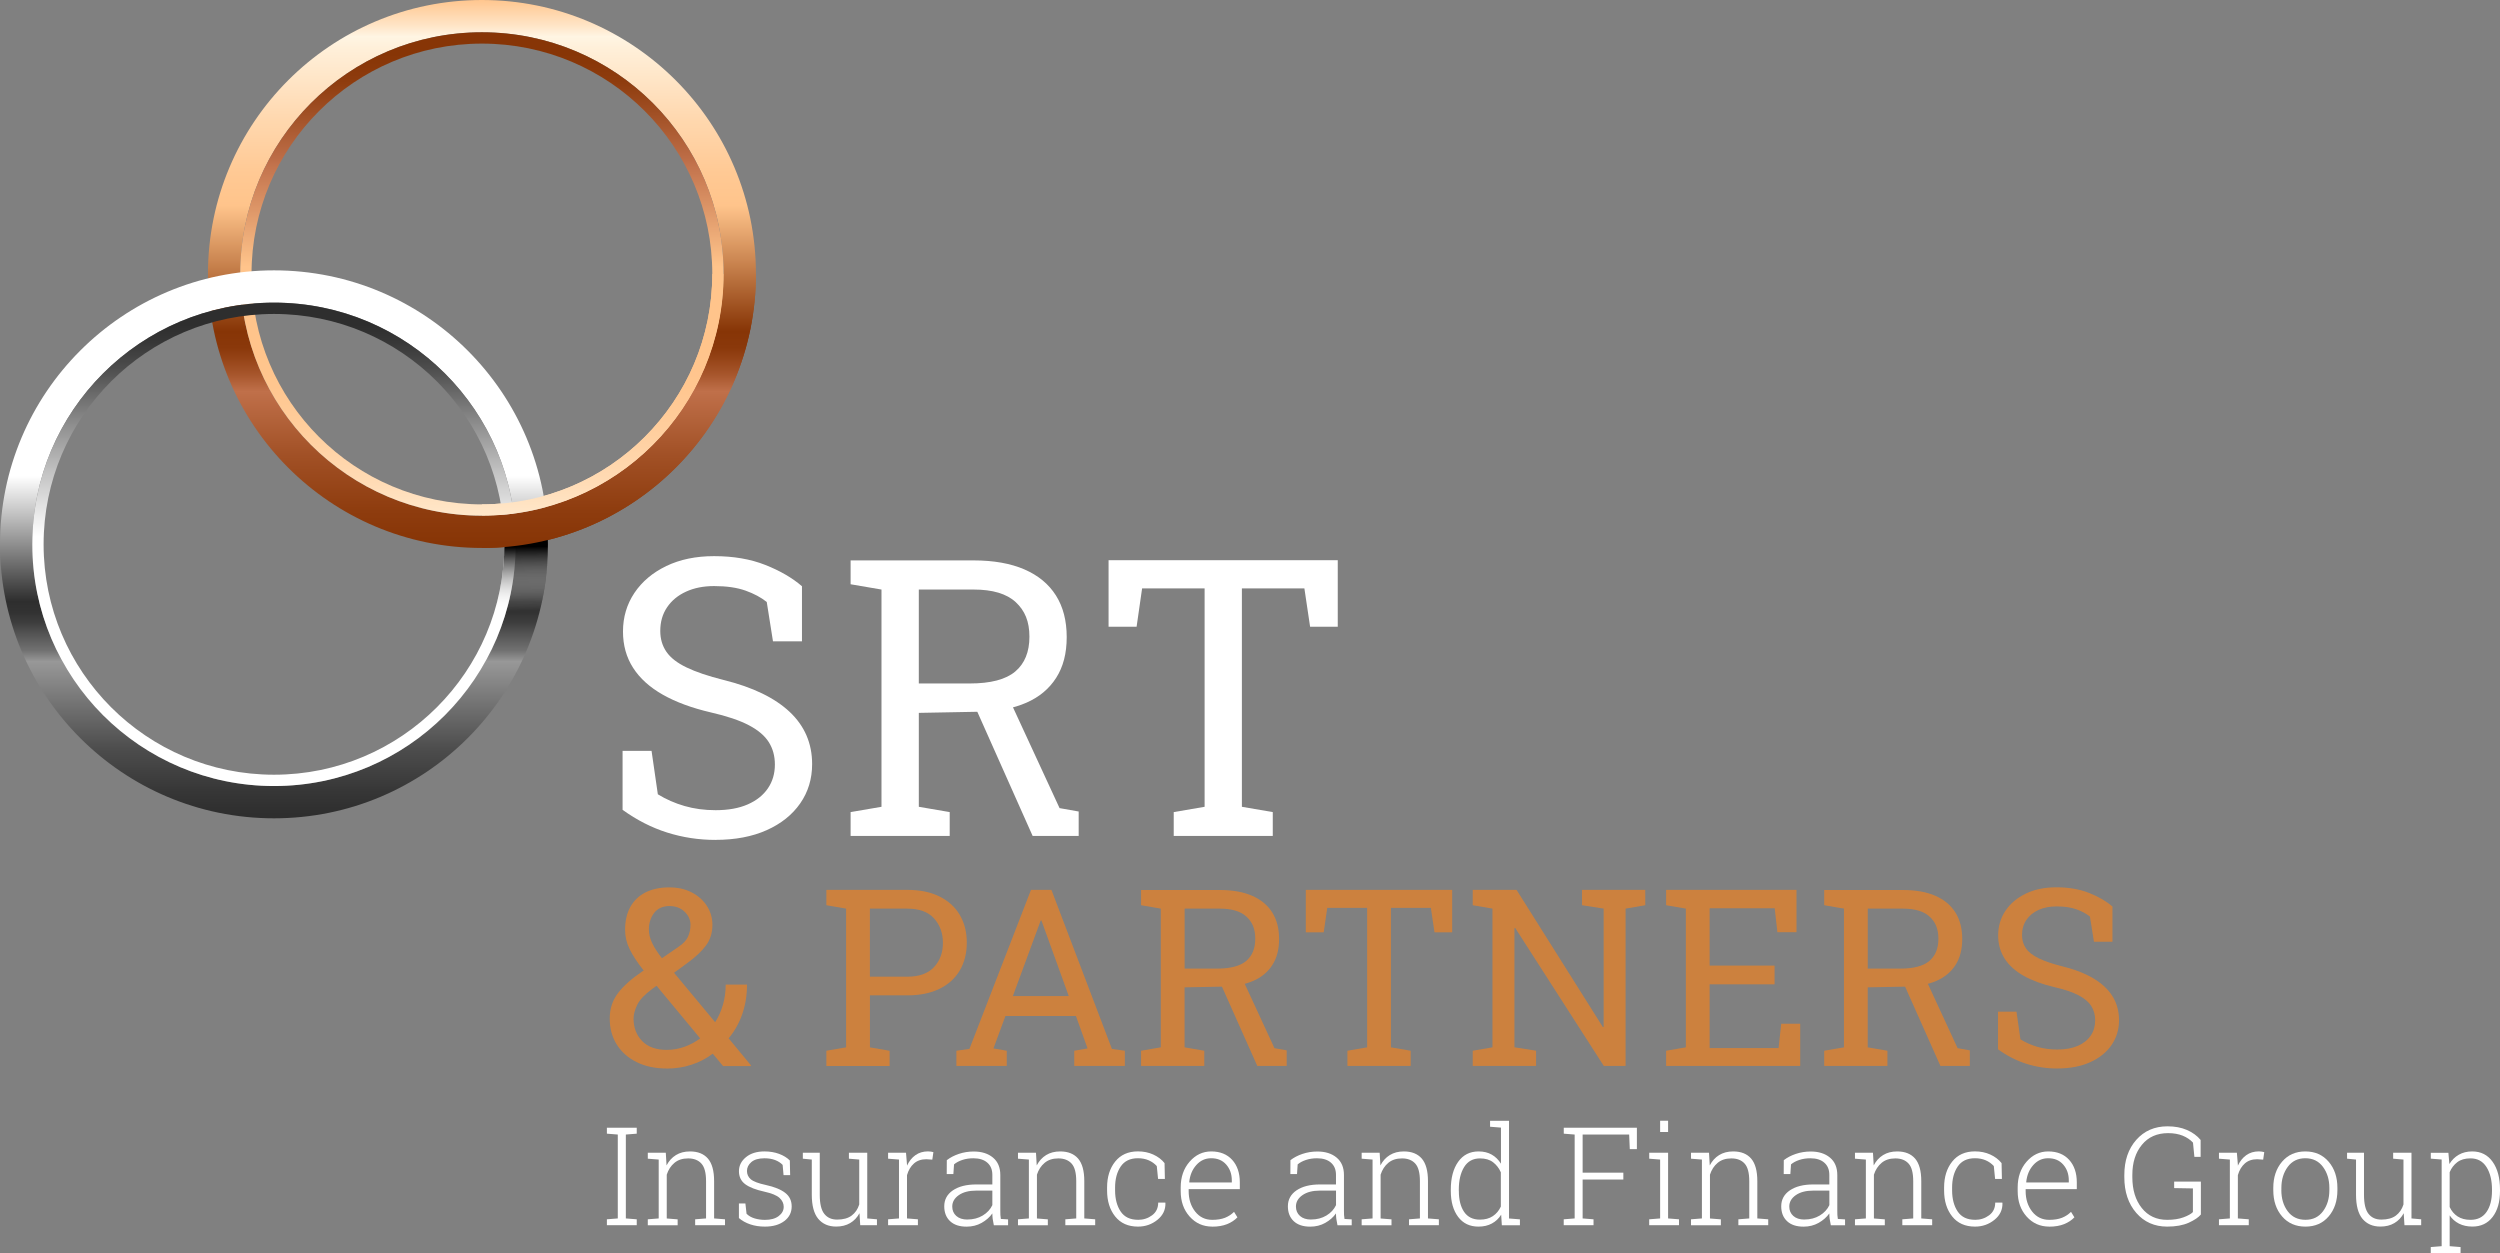 <?xml version="1.0" encoding="UTF-8"?> <svg xmlns="http://www.w3.org/2000/svg" xmlns:xlink="http://www.w3.org/1999/xlink" id="Layer_2" data-name="Layer 2" viewBox="0 0 605.51 303.49"><rect x="0" y="0" width="605.51" height="303.49" fill="#808080" stroke="none"/><defs><style> .cls-1 { fill: none; } .cls-2 { fill: #cc813e; } .cls-3 { fill: url(#linear-gradient-5); } .cls-4 { fill: url(#linear-gradient-4); } .cls-5 { fill: url(#linear-gradient-3); } .cls-6 { fill: url(#linear-gradient-2); } .cls-7 { fill: url(#linear-gradient); } .cls-8 { fill: #fff; } .cls-9 { clip-path: url(#clippath); } </style><linearGradient id="linear-gradient" x1="116.72" y1="-.36" x2="116.72" y2="131.67" gradientUnits="userSpaceOnUse"><stop offset="0" stop-color="#ffc48b"></stop><stop offset=".05" stop-color="#ffe5c7"></stop><stop offset=".07" stop-color="#fff5e3"></stop><stop offset=".09" stop-color="#fff0da"></stop><stop offset=".22" stop-color="#ffd8af"></stop><stop offset=".32" stop-color="#ffc994"></stop><stop offset=".38" stop-color="#ffc48b"></stop><stop offset=".48" stop-color="#cc8752"></stop><stop offset=".61" stop-color="#873506"></stop><stop offset=".64" stop-color="#8a380a"></stop><stop offset=".66" stop-color="#954316"></stop><stop offset=".69" stop-color="#a7562c"></stop><stop offset=".72" stop-color="#bf6f49"></stop><stop offset=".72" stop-color="#c1714b"></stop><stop offset=".72" stop-color="#c0704a"></stop><stop offset=".84" stop-color="#a15025"></stop><stop offset=".94" stop-color="#8e3c0e"></stop><stop offset="1" stop-color="#873506"></stop></linearGradient><linearGradient id="linear-gradient-2" x1="116.72" y1="133.17" x2="116.72" y2="1.26" gradientUnits="userSpaceOnUse"><stop offset="0" stop-color="#fff5e3"></stop><stop offset=".04" stop-color="#ffecd2"></stop><stop offset=".13" stop-color="#ffdab3"></stop><stop offset=".22" stop-color="#ffce9d"></stop><stop offset=".3" stop-color="#ffc68f"></stop><stop offset=".37" stop-color="#ffc48b"></stop><stop offset=".52" stop-color="#ffc48b"></stop><stop offset=".66" stop-color="#d2875c"></stop><stop offset=".71" stop-color="#c1714b"></stop><stop offset=".71" stop-color="#c0704a"></stop><stop offset=".8" stop-color="#a15025"></stop><stop offset=".86" stop-color="#8e3c0e"></stop><stop offset=".91" stop-color="#873506"></stop></linearGradient><linearGradient id="linear-gradient-3" x1="66.36" y1="65.12" x2="66.36" y2="197.15" gradientUnits="userSpaceOnUse"><stop offset="0" stop-color="#fff"></stop><stop offset=".07" stop-color="#fff"></stop><stop offset=".38" stop-color="#fff"></stop><stop offset=".45" stop-color="#c2c2c2"></stop><stop offset=".61" stop-color="#2e2e2e"></stop><stop offset=".63" stop-color="#323232"></stop><stop offset=".65" stop-color="#3e3e3e"></stop><stop offset=".67" stop-color="#545454"></stop><stop offset=".7" stop-color="#717171"></stop><stop offset=".72" stop-color="#979797"></stop><stop offset=".72" stop-color="#989898"></stop><stop offset=".8" stop-color="#727272"></stop><stop offset=".88" stop-color="#4d4d4d"></stop><stop offset=".96" stop-color="#363636"></stop><stop offset="1" stop-color="#2e2e2e"></stop></linearGradient><linearGradient id="linear-gradient-4" x1="66.36" y1="198.65" x2="66.36" y2="66.74" gradientUnits="userSpaceOnUse"><stop offset="0" stop-color="#fff"></stop><stop offset=".37" stop-color="#fff"></stop><stop offset=".52" stop-color="#fff"></stop><stop offset=".64" stop-color="#c2c2c2"></stop><stop offset=".71" stop-color="#989898"></stop><stop offset=".77" stop-color="#727272"></stop><stop offset=".83" stop-color="#4d4d4d"></stop><stop offset=".88" stop-color="#363636"></stop><stop offset=".91" stop-color="#2e2e2e"></stop></linearGradient><linearGradient id="linear-gradient-5" x1="125.68" y1="147.96" x2="125.48" y2="132.45" gradientUnits="userSpaceOnUse"><stop offset="0" stop-color="#fff" stop-opacity="0"></stop><stop offset="1" stop-color="#000"></stop></linearGradient><clipPath id="clippath"><path class="cls-1" d="M116.72,143.39c42.55,0,77.04-34.49,77.04-77.04h-77.04v77.04Z"></path></clipPath></defs><g id="Layer_1-2" data-name="Layer 1"><g><g><path class="cls-8" d="M173.31,203.43c-4.07,0-7.98-.6-11.74-1.79s-7.36-3.03-10.78-5.5v-14.27h7.02l1.52,10.51c1.99,1.22,4.14,2.17,6.47,2.84,2.32.67,4.83,1.01,7.52,1.01,3.06,0,5.65-.47,7.78-1.4,2.13-.93,3.75-2.23,4.88-3.88,1.13-1.65,1.7-3.58,1.7-5.78,0-2.05-.49-3.85-1.47-5.41-.98-1.56-2.59-2.93-4.84-4.11-2.25-1.18-5.31-2.21-9.2-3.1-4.59-1.07-8.47-2.5-11.63-4.29s-5.57-3.96-7.2-6.51c-1.64-2.55-2.45-5.48-2.45-8.79,0-3.49.93-6.61,2.77-9.36,1.85-2.75,4.43-4.92,7.73-6.51,3.3-1.59,7.16-2.39,11.56-2.39,4.68,0,8.82.71,12.41,2.13,3.59,1.42,6.55,3.14,8.88,5.16v13.35h-7.02l-1.51-9.54c-1.38-1.1-3.09-2.02-5.14-2.75-2.05-.73-4.59-1.1-7.62-1.1-2.57,0-4.83.45-6.79,1.35-1.96.9-3.49,2.16-4.59,3.79s-1.65,3.53-1.65,5.73c0,1.93.5,3.61,1.49,5.05.99,1.44,2.61,2.7,4.86,3.78,2.25,1.09,5.25,2.1,9.01,3.05,7.04,1.74,12.36,4.32,15.99,7.73,3.62,3.41,5.43,7.62,5.43,12.64,0,3.58-.96,6.75-2.89,9.52-1.93,2.77-4.64,4.93-8.14,6.49-3.5,1.56-7.62,2.34-12.36,2.34Z"></path><path class="cls-8" d="M206.02,202.47v-5.78l7.48-1.28v-52.62l-7.48-1.28v-5.78h29.77c4.86,0,8.97.73,12.32,2.18,3.35,1.45,5.9,3.56,7.64,6.31,1.74,2.75,2.61,6.12,2.61,10.09s-.85,7.2-2.55,9.86c-1.7,2.66-4.11,4.67-7.22,6.03-3.12,1.36-6.82,2.09-11.1,2.18l-14.95.28v22.75l7.48,1.28v5.78h-23.99ZM222.54,165.54h12.34c5.04,0,8.72-.96,11.01-2.89s3.44-4.74,3.44-8.44-1.1-6.3-3.3-8.35c-2.2-2.05-5.61-3.07-10.23-3.07h-13.26v22.76ZM250.11,202.47l-14.86-33.35,9.04-.09,12.34,26.7,4.63.82v5.92h-11.15Z"></path><path class="cls-8" d="M284.28,202.47v-5.78l7.48-1.28v-52.89h-15.14l-1.33,9.27h-6.79v-16.1h55.51v16.1h-6.7l-1.38-9.27h-15.14v52.89l7.48,1.28v5.78h-23.99Z"></path><path class="cls-2" d="M161.56,258.8c-2.81,0-5.26-.51-7.34-1.54-2.08-1.03-3.69-2.45-4.83-4.26s-1.71-3.92-1.71-6.3.66-4.39,1.99-6.15c1.33-1.76,3.31-3.52,5.95-5.3.06-.04.11-.07.16-.1.05-.03.09-.05.13-.07-1.52-1.93-2.66-3.66-3.4-5.17-.74-1.52-1.11-3.07-1.11-4.67,0-2.21.43-4.08,1.29-5.61.86-1.53,2.09-2.7,3.69-3.5,1.6-.8,3.51-1.2,5.74-1.2,2.07,0,3.89.41,5.45,1.23,1.56.82,2.78,1.91,3.66,3.28.88,1.37,1.32,2.89,1.32,4.57,0,1.91-.51,3.57-1.54,4.97s-2.54,2.83-4.56,4.29l-3.19,2.34,9.96,11.98c.8-1.27,1.43-2.67,1.88-4.22.45-1.54.67-3.17.67-4.89h5.16c0,2.56-.38,4.93-1.14,7.12-.76,2.19-1.86,4.15-3.31,5.89l5.42,6.56-.06.15h-6.71l-2.49-2.99c-1.56,1.17-3.29,2.07-5.19,2.68-1.89.62-3.86.92-5.89.92ZM161.56,254.28c1.41,0,2.79-.24,4.16-.72,1.37-.48,2.66-1.17,3.87-2.06l-10.57-12.74-1.17.85c-1.78,1.33-2.96,2.6-3.53,3.81-.58,1.21-.87,2.31-.87,3.28,0,2.21.7,4.02,2.08,5.45,1.39,1.43,3.4,2.14,6.03,2.14ZM160.33,232.08l4.04-2.78c1.11-.74,1.87-1.55,2.27-2.42.4-.87.6-1.83.6-2.89,0-1.19-.47-2.25-1.42-3.16-.95-.92-2.18-1.38-3.71-1.38s-2.8.55-3.66,1.65c-.86,1.1-1.29,2.46-1.29,4.06,0,1.03.26,2.11.79,3.24.53,1.12,1.32,2.35,2.37,3.68Z"></path><path class="cls-2" d="M200.15,258.18v-3.69l4.78-.82v-33.6l-4.78-.82v-3.72h19.6c3.05,0,5.64.53,7.79,1.6,2.15,1.06,3.79,2.55,4.92,4.47s1.7,4.15,1.7,6.71-.57,4.82-1.7,6.74c-1.13,1.91-2.77,3.4-4.92,4.45-2.15,1.05-4.75,1.58-7.79,1.58h-9.05v12.6l4.77.82v3.69h-15.32ZM210.69,236.56h9.05c2.89,0,5.05-.78,6.49-2.33,1.44-1.55,2.15-3.51,2.15-5.87s-.72-4.34-2.15-5.92c-1.43-1.58-3.6-2.37-6.49-2.37h-9.05v16.49Z"></path><path class="cls-2" d="M231.64,258.18v-3.69l3.16-.44,14.91-38.52h4.95l14.65,38.52,3.13.44v3.69h-12.25v-3.69l3.22-.56-2.81-7.85h-17.08l-2.9,7.85,3.22.56v3.69h-12.22ZM245.32,241.25h13.54l-6.27-17.34-.35-.97h-.18l-.35.97-6.39,17.34Z"></path><path class="cls-2" d="M276.37,258.18v-3.69l4.78-.82v-33.6l-4.78-.82v-3.69h19.01c3.11,0,5.73.46,7.87,1.39,2.14.93,3.76,2.27,4.88,4.03,1.11,1.76,1.67,3.91,1.67,6.44s-.54,4.6-1.63,6.3c-1.08,1.7-2.62,2.98-4.62,3.85-1.99.87-4.35,1.33-7.09,1.39l-9.55.18v14.53l4.77.82v3.69h-15.32ZM286.92,234.6h7.88c3.22,0,5.57-.62,7.03-1.85,1.46-1.23,2.2-3.03,2.2-5.39s-.7-4.02-2.11-5.33-3.58-1.96-6.53-1.96h-8.47v14.53ZM304.52,258.18l-9.49-21.3,5.77-.06,7.88,17.05,2.96.53v3.78h-7.12Z"></path><path class="cls-2" d="M326.35,258.18v-3.69l4.78-.82v-33.78h-9.67l-.85,5.92h-4.34v-10.28h35.45v10.28h-4.28l-.88-5.92h-9.67v33.78l4.78.82v3.69h-15.32Z"></path><path class="cls-2" d="M356.7,258.18v-3.69l4.78-.82v-33.6l-4.78-.82v-3.72h10.61l20.92,33.25.18-.06v-28.65l-5.24-.82v-3.72h15.32v3.72l-4.77.82v38.11h-5.27l-21.47-33.43-.18.06v28.85l5.24.82v3.69h-15.32Z"></path><path class="cls-2" d="M403.54,258.18v-3.69l4.78-.82v-33.6l-4.78-.82v-3.72h31.58v10.25h-4.63l-.65-5.8h-15.76v13.89h15.73v4.54h-15.73v15.44h16.7l.64-5.89h4.6v10.22h-32.49Z"></path><path class="cls-2" d="M441.83,258.18v-3.69l4.78-.82v-33.6l-4.78-.82v-3.69h19.01c3.11,0,5.73.46,7.87,1.39,2.14.93,3.76,2.27,4.88,4.03,1.11,1.76,1.67,3.91,1.67,6.44s-.54,4.6-1.63,6.3c-1.08,1.7-2.62,2.98-4.62,3.85-1.99.87-4.35,1.33-7.09,1.39l-9.55.18v14.53l4.77.82v3.69h-15.32ZM452.38,234.6h7.88c3.22,0,5.57-.62,7.03-1.85,1.46-1.23,2.2-3.03,2.2-5.39s-.7-4.02-2.11-5.33-3.58-1.96-6.53-1.96h-8.47v14.53ZM469.98,258.18l-9.49-21.3,5.77-.06,7.88,17.05,2.96.53v3.78h-7.12Z"></path><path class="cls-2" d="M498.31,258.8c-2.6,0-5.1-.38-7.5-1.14-2.4-.76-4.7-1.93-6.89-3.52v-9.11h4.48l.96,6.71c1.27.78,2.65,1.39,4.13,1.82s3.08.64,4.8.64c1.95,0,3.61-.3,4.97-.89s2.4-1.42,3.12-2.48c.72-1.05,1.08-2.29,1.08-3.69,0-1.31-.31-2.46-.94-3.46s-1.65-1.87-3.09-2.62c-1.44-.75-3.39-1.41-5.87-1.98-2.93-.69-5.41-1.6-7.43-2.74-2.02-1.14-3.56-2.53-4.6-4.16s-1.57-3.5-1.57-5.61c0-2.23.59-4.22,1.77-5.98,1.18-1.76,2.83-3.14,4.94-4.16s4.57-1.52,7.38-1.52c2.99,0,5.63.46,7.92,1.36,2.3.91,4.19,2.01,5.67,3.3v8.52h-4.48l-.97-6.09c-.88-.7-1.97-1.29-3.28-1.76-1.31-.47-2.93-.7-4.86-.7-1.64,0-3.08.29-4.33.86-1.25.58-2.23,1.38-2.93,2.42s-1.05,2.26-1.05,3.66c0,1.23.32,2.3.95,3.22.63.92,1.67,1.72,3.11,2.42s3.35,1.34,5.76,1.95c4.49,1.11,7.9,2.76,10.21,4.94,2.31,2.18,3.47,4.87,3.47,8.07,0,2.28-.62,4.31-1.85,6.08-1.23,1.77-2.97,3.15-5.2,4.14-2.24,1-4.87,1.49-7.9,1.49Z"></path><path class="cls-8" d="M146.99,274.58v-1.44h7.23v1.44l-2.64.21v20.32l2.64.21v1.43h-7.23v-1.43l2.64-.21v-20.32l-2.64-.21Z"></path><path class="cls-8" d="M156.9,295.32l2.64-.21v-14.26l-2.64-.21v-1.44h4.36l.18,3.07c.56-1.08,1.32-1.92,2.28-2.51s2.09-.88,3.4-.88c1.9,0,3.35.58,4.35,1.74.99,1.16,1.49,2.97,1.49,5.44v9.05l2.64.21v1.43h-7.23v-1.43l2.64-.21v-9.03c0-2.01-.37-3.43-1.13-4.26-.75-.83-1.82-1.25-3.2-1.25s-2.47.36-3.33,1.08c-.86.72-1.48,1.67-1.86,2.86v10.61l2.64.21v1.43h-7.23v-1.43Z"></path><path class="cls-8" d="M191.37,284.62h-1.59l-.22-2.48c-.49-.51-1.1-.9-1.84-1.18-.74-.28-1.59-.42-2.55-.42-1.42,0-2.48.31-3.19.92-.71.61-1.06,1.33-1.06,2.15s.31,1.48.92,2.01,1.83,1,3.66,1.39c2.09.46,3.65,1.1,4.69,1.91,1.04.81,1.56,1.9,1.56,3.28,0,1.46-.59,2.64-1.78,3.54s-2.75,1.35-4.7,1.35c-1.3,0-2.48-.18-3.54-.54-1.07-.36-1.99-.87-2.76-1.53v-3.54h1.57l.28,2.5c.52.52,1.17.89,1.97,1.13.79.23,1.62.35,2.49.35,1.41,0,2.52-.31,3.32-.92.81-.62,1.22-1.36,1.22-2.24,0-.82-.34-1.54-1.01-2.16-.68-.62-1.9-1.12-3.66-1.51-2.09-.46-3.64-1.06-4.65-1.81-1.01-.75-1.52-1.8-1.52-3.15s.57-2.47,1.7-3.4,2.63-1.39,4.49-1.39c1.29,0,2.46.2,3.53.59,1.07.4,1.93.93,2.6,1.6l.08,3.55Z"></path><path class="cls-8" d="M208.16,293.86c-.55,1.03-1.31,1.82-2.26,2.38s-2.08.84-3.38.84c-1.85,0-3.29-.63-4.34-1.88-1.04-1.25-1.56-3.2-1.56-5.84v-8.51l-2.17-.21v-1.44h4.1v10.2c0,2.14.36,3.68,1.1,4.6.73.93,1.76,1.39,3.11,1.39,1.47,0,2.64-.32,3.51-.97.87-.65,1.48-1.55,1.84-2.69v-10.88l-2.5-.21v-1.44h4.44v15.91l2.35.21v1.43h-4.05l-.18-2.89Z"></path><path class="cls-8" d="M219.44,279.2l.24,2.92v.21c.5-1.08,1.18-1.93,2.03-2.54.86-.61,1.88-.92,3.06-.92.25,0,.49.02.72.06.23.04.43.08.58.12l-.26,1.82-1.44-.1c-1.22,0-2.23.34-3.01,1.03-.78.69-1.34,1.63-1.68,2.83v10.48l2.64.21v1.43h-7.22v-1.43l2.64-.21v-14.26l-2.64-.21v-1.44h4.33Z"></path><path class="cls-8" d="M240.71,296.75c-.13-.59-.22-1.11-.28-1.54-.05-.43-.08-.87-.08-1.31-.65.92-1.52,1.68-2.6,2.29-1.08.61-2.3.91-3.65.91-1.72,0-3.05-.44-3.99-1.33-.94-.89-1.41-2.09-1.41-3.6,0-1.62.7-2.91,2.09-3.86,1.4-.95,3.29-1.43,5.68-1.43h3.88v-2.32c0-1.26-.4-2.24-1.21-2.95-.8-.71-1.93-1.07-3.38-1.07-.97,0-1.86.13-2.67.4-.81.27-1.48.62-2.02,1.08l-.16,2.35h-1.61l.02-3.37c.81-.63,1.78-1.14,2.91-1.52s2.33-.58,3.61-.58c1.93,0,3.49.49,4.67,1.48,1.18.98,1.77,2.39,1.77,4.23v8.63c0,.36,0,.7.02,1.03.02.33.05.65.11.96l1.75.11v1.43h-3.45ZM234.31,295.37c1.41,0,2.64-.32,3.72-.97,1.07-.65,1.84-1.49,2.32-2.51v-3.52h-3.91c-1.76,0-3.17.37-4.22,1.1-1.05.73-1.58,1.65-1.58,2.76,0,.94.33,1.7.98,2.28.65.58,1.55.87,2.7.87Z"></path><path class="cls-8" d="M246.56,295.32l2.64-.21v-14.26l-2.64-.21v-1.44h4.36l.18,3.07c.56-1.08,1.32-1.92,2.28-2.51s2.09-.88,3.4-.88c1.9,0,3.35.58,4.35,1.74.99,1.16,1.49,2.97,1.49,5.44v9.05l2.64.21v1.43h-7.23v-1.43l2.64-.21v-9.03c0-2.01-.37-3.43-1.13-4.26-.75-.83-1.82-1.25-3.2-1.25s-2.47.36-3.33,1.08c-.86.72-1.48,1.67-1.86,2.86v10.61l2.64.21v1.43h-7.23v-1.43Z"></path><path class="cls-8" d="M275.63,295.45c1.29,0,2.42-.37,3.41-1.1.99-.74,1.48-1.76,1.48-3.07h1.72l.03.1c.05,1.62-.59,2.98-1.94,4.07-1.35,1.09-2.91,1.64-4.7,1.64-2.38,0-4.22-.82-5.53-2.46s-1.96-3.74-1.96-6.32v-.68c0-2.55.65-4.65,1.96-6.29s3.15-2.47,5.51-2.47c1.35,0,2.59.25,3.71.76s2.04,1.2,2.74,2.08l.08,3.83h-1.65l-.31-3.11c-.52-.58-1.17-1.05-1.94-1.39s-1.65-.51-2.63-.51c-1.88,0-3.27.67-4.18,2.02-.9,1.34-1.35,3.04-1.35,5.08v.68c0,2.07.45,3.78,1.35,5.12s2.3,2.01,4.2,2.01Z"></path><path class="cls-8" d="M293.62,297.09c-2.21,0-4.03-.81-5.48-2.43s-2.17-3.67-2.17-6.17v-.89c0-2.51.72-4.59,2.16-6.24,1.44-1.65,3.19-2.48,5.23-2.48,2.15,0,3.84.68,5.08,2.04,1.23,1.36,1.85,3.18,1.85,5.45v1.65h-12.39v.47c0,1.97.53,3.62,1.58,4.96,1.05,1.33,2.43,2,4.14,2,1.2,0,2.23-.17,3.08-.5.85-.34,1.58-.82,2.19-1.44l.82,1.33c-.66.69-1.49,1.24-2.5,1.65-1.01.4-2.21.61-3.6.61ZM293.36,280.53c-1.43,0-2.63.55-3.61,1.65-.98,1.1-1.55,2.47-1.71,4.13l.03.08h10.28v-.49c0-1.52-.45-2.8-1.35-3.83-.9-1.03-2.11-1.54-3.65-1.54Z"></path><path class="cls-8" d="M323.94,296.75c-.13-.59-.22-1.11-.28-1.54-.05-.43-.08-.87-.08-1.31-.65.92-1.52,1.68-2.6,2.29-1.08.61-2.3.91-3.65.91-1.72,0-3.05-.44-3.99-1.33-.94-.89-1.41-2.09-1.41-3.6,0-1.62.7-2.91,2.09-3.86,1.4-.95,3.29-1.43,5.68-1.43h3.88v-2.32c0-1.26-.4-2.24-1.21-2.95-.8-.71-1.93-1.07-3.38-1.07-.97,0-1.86.13-2.67.4-.81.27-1.48.62-2.02,1.08l-.16,2.35h-1.61l.02-3.37c.81-.63,1.78-1.14,2.91-1.52s2.33-.58,3.61-.58c1.93,0,3.49.49,4.67,1.48,1.18.98,1.77,2.39,1.77,4.23v8.63c0,.36,0,.7.02,1.03.02.33.05.65.11.96l1.75.11v1.43h-3.45ZM317.55,295.37c1.41,0,2.64-.32,3.72-.97,1.07-.65,1.84-1.49,2.32-2.51v-3.52h-3.91c-1.76,0-3.17.37-4.22,1.1-1.05.73-1.58,1.65-1.58,2.76,0,.94.33,1.7.98,2.28.65.58,1.55.87,2.7.87Z"></path><path class="cls-8" d="M329.8,295.32l2.64-.21v-14.26l-2.64-.21v-1.44h4.36l.18,3.07c.56-1.08,1.32-1.92,2.28-2.51s2.09-.88,3.4-.88c1.9,0,3.35.58,4.35,1.74.99,1.16,1.49,2.97,1.49,5.44v9.05l2.64.21v1.43h-7.23v-1.43l2.64-.21v-9.03c0-2.01-.37-3.43-1.13-4.26-.75-.83-1.82-1.25-3.2-1.25s-2.47.36-3.33,1.08c-.86.72-1.48,1.67-1.86,2.86v10.61l2.64.21v1.43h-7.23v-1.43Z"></path><path class="cls-8" d="M363.58,294.22c-.58.92-1.33,1.63-2.25,2.12-.92.5-2,.75-3.24.75-2.1,0-3.74-.78-4.92-2.35-1.18-1.57-1.78-3.66-1.78-6.28v-.34c0-2.8.59-5.04,1.78-6.72s2.84-2.52,4.95-2.52c1.22,0,2.28.26,3.18.77.9.51,1.64,1.25,2.24,2.2v-8.74l-2.64-.21v-1.44h4.59v23.66l2.64.21v1.43h-4.38l-.16-2.53ZM353.34,288.46c0,2.12.42,3.81,1.27,5.06.85,1.25,2.13,1.88,3.83,1.88,1.24,0,2.28-.28,3.12-.84.84-.56,1.49-1.33,1.95-2.32v-8.3c-.43-.99-1.06-1.8-1.87-2.43-.82-.63-1.87-.94-3.17-.94-1.71,0-2.99.7-3.85,2.1-.86,1.4-1.29,3.22-1.29,5.46v.34Z"></path><path class="cls-8" d="M378.75,295.32l2.64-.21v-20.32l-2.64-.21v-1.44h17.71v5.19h-1.72l-.15-3.54h-11.27v9.23h9.86v1.67h-9.86v9.42l2.64.21v1.43h-7.22v-1.43Z"></path><path class="cls-8" d="M399.45,295.32l2.64-.21v-14.26l-2.64-.21v-1.44h4.57v15.91l2.64.21v1.43h-7.22v-1.43ZM404.02,274.17h-1.93v-2.72h1.93v2.72Z"></path><path class="cls-8" d="M409.57,295.32l2.64-.21v-14.26l-2.64-.21v-1.44h4.36l.18,3.07c.56-1.08,1.32-1.92,2.28-2.51s2.09-.88,3.4-.88c1.9,0,3.35.58,4.35,1.74.99,1.16,1.49,2.97,1.49,5.44v9.05l2.64.21v1.43h-7.23v-1.43l2.64-.21v-9.03c0-2.01-.37-3.43-1.13-4.26-.75-.83-1.82-1.25-3.2-1.25s-2.47.36-3.33,1.08c-.86.72-1.48,1.67-1.86,2.86v10.61l2.64.21v1.43h-7.23v-1.43Z"></path><path class="cls-8" d="M443.43,296.75c-.13-.59-.22-1.11-.28-1.54-.05-.43-.08-.87-.08-1.31-.65.92-1.52,1.68-2.6,2.29-1.08.61-2.3.91-3.65.91-1.72,0-3.05-.44-3.99-1.33-.94-.89-1.41-2.09-1.41-3.6,0-1.62.7-2.91,2.09-3.86,1.4-.95,3.29-1.43,5.68-1.43h3.88v-2.32c0-1.26-.4-2.24-1.21-2.95-.8-.71-1.93-1.07-3.38-1.07-.97,0-1.86.13-2.67.4-.81.27-1.48.62-2.02,1.08l-.16,2.35h-1.61l.02-3.37c.81-.63,1.78-1.14,2.91-1.52s2.33-.58,3.61-.58c1.93,0,3.49.49,4.67,1.48,1.18.98,1.77,2.39,1.77,4.23v8.63c0,.36,0,.7.02,1.03.02.33.05.65.11.96l1.75.11v1.43h-3.45ZM437.04,295.37c1.41,0,2.64-.32,3.72-.97,1.07-.65,1.84-1.49,2.32-2.51v-3.52h-3.91c-1.76,0-3.17.37-4.22,1.1-1.05.73-1.58,1.65-1.58,2.76,0,.94.33,1.7.98,2.28.65.58,1.55.87,2.7.87Z"></path><path class="cls-8" d="M449.28,295.32l2.64-.21v-14.26l-2.64-.21v-1.44h4.36l.18,3.07c.56-1.08,1.32-1.92,2.28-2.51s2.09-.88,3.4-.88c1.9,0,3.35.58,4.35,1.74.99,1.16,1.49,2.97,1.49,5.44v9.05l2.64.21v1.43h-7.23v-1.43l2.64-.21v-9.03c0-2.01-.37-3.43-1.13-4.26-.75-.83-1.82-1.25-3.2-1.25s-2.47.36-3.33,1.08c-.86.72-1.48,1.67-1.86,2.86v10.61l2.64.21v1.43h-7.23v-1.43Z"></path><path class="cls-8" d="M478.36,295.45c1.29,0,2.42-.37,3.41-1.1.99-.74,1.48-1.76,1.48-3.07h1.72l.03.1c.05,1.62-.59,2.98-1.94,4.07-1.35,1.09-2.91,1.64-4.7,1.64-2.38,0-4.22-.82-5.53-2.46s-1.96-3.74-1.96-6.32v-.68c0-2.55.65-4.65,1.96-6.29s3.15-2.47,5.51-2.47c1.35,0,2.59.25,3.71.76s2.04,1.2,2.74,2.08l.08,3.83h-1.65l-.31-3.11c-.52-.58-1.17-1.05-1.94-1.39s-1.65-.51-2.63-.51c-1.88,0-3.27.67-4.18,2.02-.9,1.34-1.35,3.04-1.35,5.08v.68c0,2.07.45,3.78,1.35,5.12s2.3,2.01,4.2,2.01Z"></path><path class="cls-8" d="M496.34,297.09c-2.21,0-4.03-.81-5.48-2.43s-2.17-3.67-2.17-6.17v-.89c0-2.51.72-4.59,2.16-6.24,1.44-1.65,3.19-2.48,5.23-2.48,2.15,0,3.84.68,5.08,2.04,1.23,1.36,1.85,3.18,1.85,5.45v1.65h-12.39v.47c0,1.97.53,3.62,1.58,4.96,1.05,1.33,2.43,2,4.14,2,1.2,0,2.23-.17,3.08-.5.85-.34,1.58-.82,2.19-1.44l.82,1.33c-.66.69-1.49,1.24-2.5,1.65-1.01.4-2.21.61-3.6.61ZM496.08,280.53c-1.43,0-2.63.55-3.61,1.65-.98,1.1-1.55,2.47-1.71,4.13l.03.08h10.28v-.49c0-1.52-.45-2.8-1.35-3.83-.9-1.03-2.11-1.54-3.65-1.54Z"></path><path class="cls-8" d="M533.07,294.15c-.56.69-1.54,1.35-2.93,1.99-1.4.63-3.14.95-5.24.95-3.07,0-5.57-1.11-7.49-3.32-1.92-2.22-2.89-5.1-2.89-8.66v-.5c0-3.5.96-6.34,2.89-8.53,1.93-2.18,4.45-3.28,7.57-3.28,1.77,0,3.34.29,4.7.88s2.47,1.4,3.32,2.42v4.1h-1.51l-.34-3.45c-.64-.7-1.47-1.26-2.48-1.68-1.02-.41-2.2-.62-3.55-.62-2.68,0-4.8.94-6.34,2.82-1.55,1.88-2.32,4.31-2.32,7.3v.54c0,3.07.76,5.56,2.28,7.47,1.52,1.91,3.57,2.87,6.15,2.87,1.54,0,2.85-.2,3.94-.6,1.09-.4,1.86-.83,2.3-1.28v-5.73l-4.54-.08v-1.57h6.47v7.96Z"></path><path class="cls-8" d="M541.78,279.2l.24,2.92v.21c.5-1.08,1.18-1.93,2.03-2.54.86-.61,1.88-.92,3.06-.92.25,0,.49.02.72.06.23.04.43.08.58.12l-.26,1.82-1.44-.1c-1.22,0-2.23.34-3.01,1.03-.78.69-1.34,1.63-1.68,2.83v10.48l2.64.21v1.43h-7.22v-1.43l2.64-.21v-14.26l-2.64-.21v-1.44h4.33Z"></path><path class="cls-8" d="M550.6,287.72c0-2.58.71-4.7,2.13-6.36,1.42-1.65,3.29-2.48,5.63-2.48s4.23.83,5.64,2.48c1.42,1.65,2.13,3.77,2.13,6.36v.54c0,2.59-.71,4.72-2.12,6.36-1.41,1.65-3.28,2.47-5.62,2.47s-4.24-.82-5.66-2.47c-1.42-1.65-2.13-3.77-2.13-6.36v-.54ZM552.55,288.25c0,2.03.51,3.74,1.54,5.12s2.46,2.07,4.3,2.07,3.22-.69,4.25-2.07,1.54-3.09,1.54-5.12v-.54c0-2-.52-3.7-1.55-5.09s-2.46-2.09-4.27-2.09-3.24.7-4.26,2.09-1.54,3.09-1.54,5.09v.54Z"></path><path class="cls-8" d="M582.18,293.86c-.55,1.03-1.31,1.82-2.26,2.38s-2.08.84-3.38.84c-1.85,0-3.29-.63-4.34-1.88-1.04-1.25-1.56-3.2-1.56-5.84v-8.51l-2.17-.21v-1.44h4.1v10.2c0,2.14.36,3.68,1.1,4.6.73.93,1.76,1.39,3.11,1.39,1.47,0,2.64-.32,3.51-.97.87-.65,1.48-1.55,1.84-2.69v-10.88l-2.5-.21v-1.44h4.44v15.91l2.35.21v1.43h-4.05l-.18-2.89Z"></path><path class="cls-8" d="M588.75,280.65v-1.44h4.26l.24,2.72c.59-.97,1.35-1.72,2.28-2.25.92-.53,2.01-.8,3.25-.8,2.11,0,3.76.84,4.95,2.52s1.78,3.92,1.78,6.72v.34c0,2.63-.59,4.72-1.78,6.28s-2.83,2.34-4.91,2.34c-1.23,0-2.31-.24-3.24-.71-.92-.47-1.68-1.14-2.26-2v7.46l2.64.21v1.44h-7.22v-1.44l2.64-.21v-20.99l-2.64-.21ZM603.57,288.12c0-2.23-.44-4.04-1.33-5.45-.89-1.41-2.18-2.11-3.89-2.11-1.31,0-2.37.31-3.19.93-.81.62-1.43,1.43-1.84,2.43v8.43c.44.96,1.09,1.72,1.92,2.27.84.55,1.88.83,3.14.83,1.7,0,2.99-.64,3.87-1.91.88-1.27,1.32-2.97,1.32-5.08v-.34Z"></path></g><g><g><path class="cls-7" d="M116.72,0C80.08,0,50.37,29.71,50.37,66.36s29.71,66.36,66.36,66.36,66.36-29.71,66.36-66.36S153.37,0,116.72,0ZM116.72,124.9c-32.33,0-58.54-26.21-58.54-58.54S84.39,7.82,116.72,7.82s58.54,26.21,58.54,58.54-26.21,58.54-58.54,58.54Z"></path><path class="cls-6" d="M116.72,7.82c-32.33,0-58.54,26.21-58.54,58.54s26.21,58.54,58.54,58.54,58.54-26.21,58.54-58.54S149.05,7.82,116.72,7.82ZM116.72,122.16c-30.82,0-55.8-24.98-55.8-55.8S85.91,10.56,116.72,10.56s55.8,24.98,55.8,55.8-24.98,55.8-55.8,55.8Z"></path></g><g><path class="cls-5" d="M66.36,65.48C29.71,65.48,0,95.19,0,131.84s29.71,66.36,66.36,66.36,66.36-29.71,66.36-66.36-29.71-66.36-66.36-66.36ZM66.36,190.38c-32.33,0-58.54-26.21-58.54-58.54s26.21-58.54,58.54-58.54,58.54,26.21,58.54,58.54-26.21,58.54-58.54,58.54Z"></path><path class="cls-4" d="M66.36,73.3c-32.33,0-58.54,26.21-58.54,58.54s26.21,58.54,58.54,58.54,58.54-26.21,58.54-58.54-26.21-58.54-58.54-58.54ZM66.36,187.64c-30.82,0-55.8-24.98-55.8-55.8s24.98-55.8,55.8-55.8,55.8,24.98,55.8,55.8-24.98,55.8-55.8,55.8Z"></path></g><path class="cls-3" d="M132.36,124.9h-10.63c.28,2.27.43,4.59.43,6.94,0,7.04-1.31,13.77-3.69,19.97h11.18c1.99-6.3,3.06-13.01,3.06-19.97,0-2.34-.12-4.66-.36-6.94Z"></path><g class="cls-9"><g><path class="cls-7" d="M116.72,0C80.08,0,50.37,29.71,50.37,66.36s29.71,66.36,66.36,66.36,66.36-29.71,66.36-66.36S153.37,0,116.72,0ZM116.72,124.9c-32.33,0-58.54-26.21-58.54-58.54S84.39,7.82,116.72,7.82s58.54,26.21,58.54,58.54-26.21,58.54-58.54,58.54Z"></path><path class="cls-6" d="M116.72,7.82c-32.33,0-58.54,26.21-58.54,58.54s26.21,58.54,58.54,58.54,58.54-26.21,58.54-58.54S149.05,7.82,116.72,7.82ZM116.72,122.16c-30.82,0-55.8-24.98-55.8-55.8S85.91,10.56,116.72,10.56s55.8,24.98,55.8,55.8-24.98,55.8-55.8,55.8Z"></path></g></g></g></g></g></svg> 
